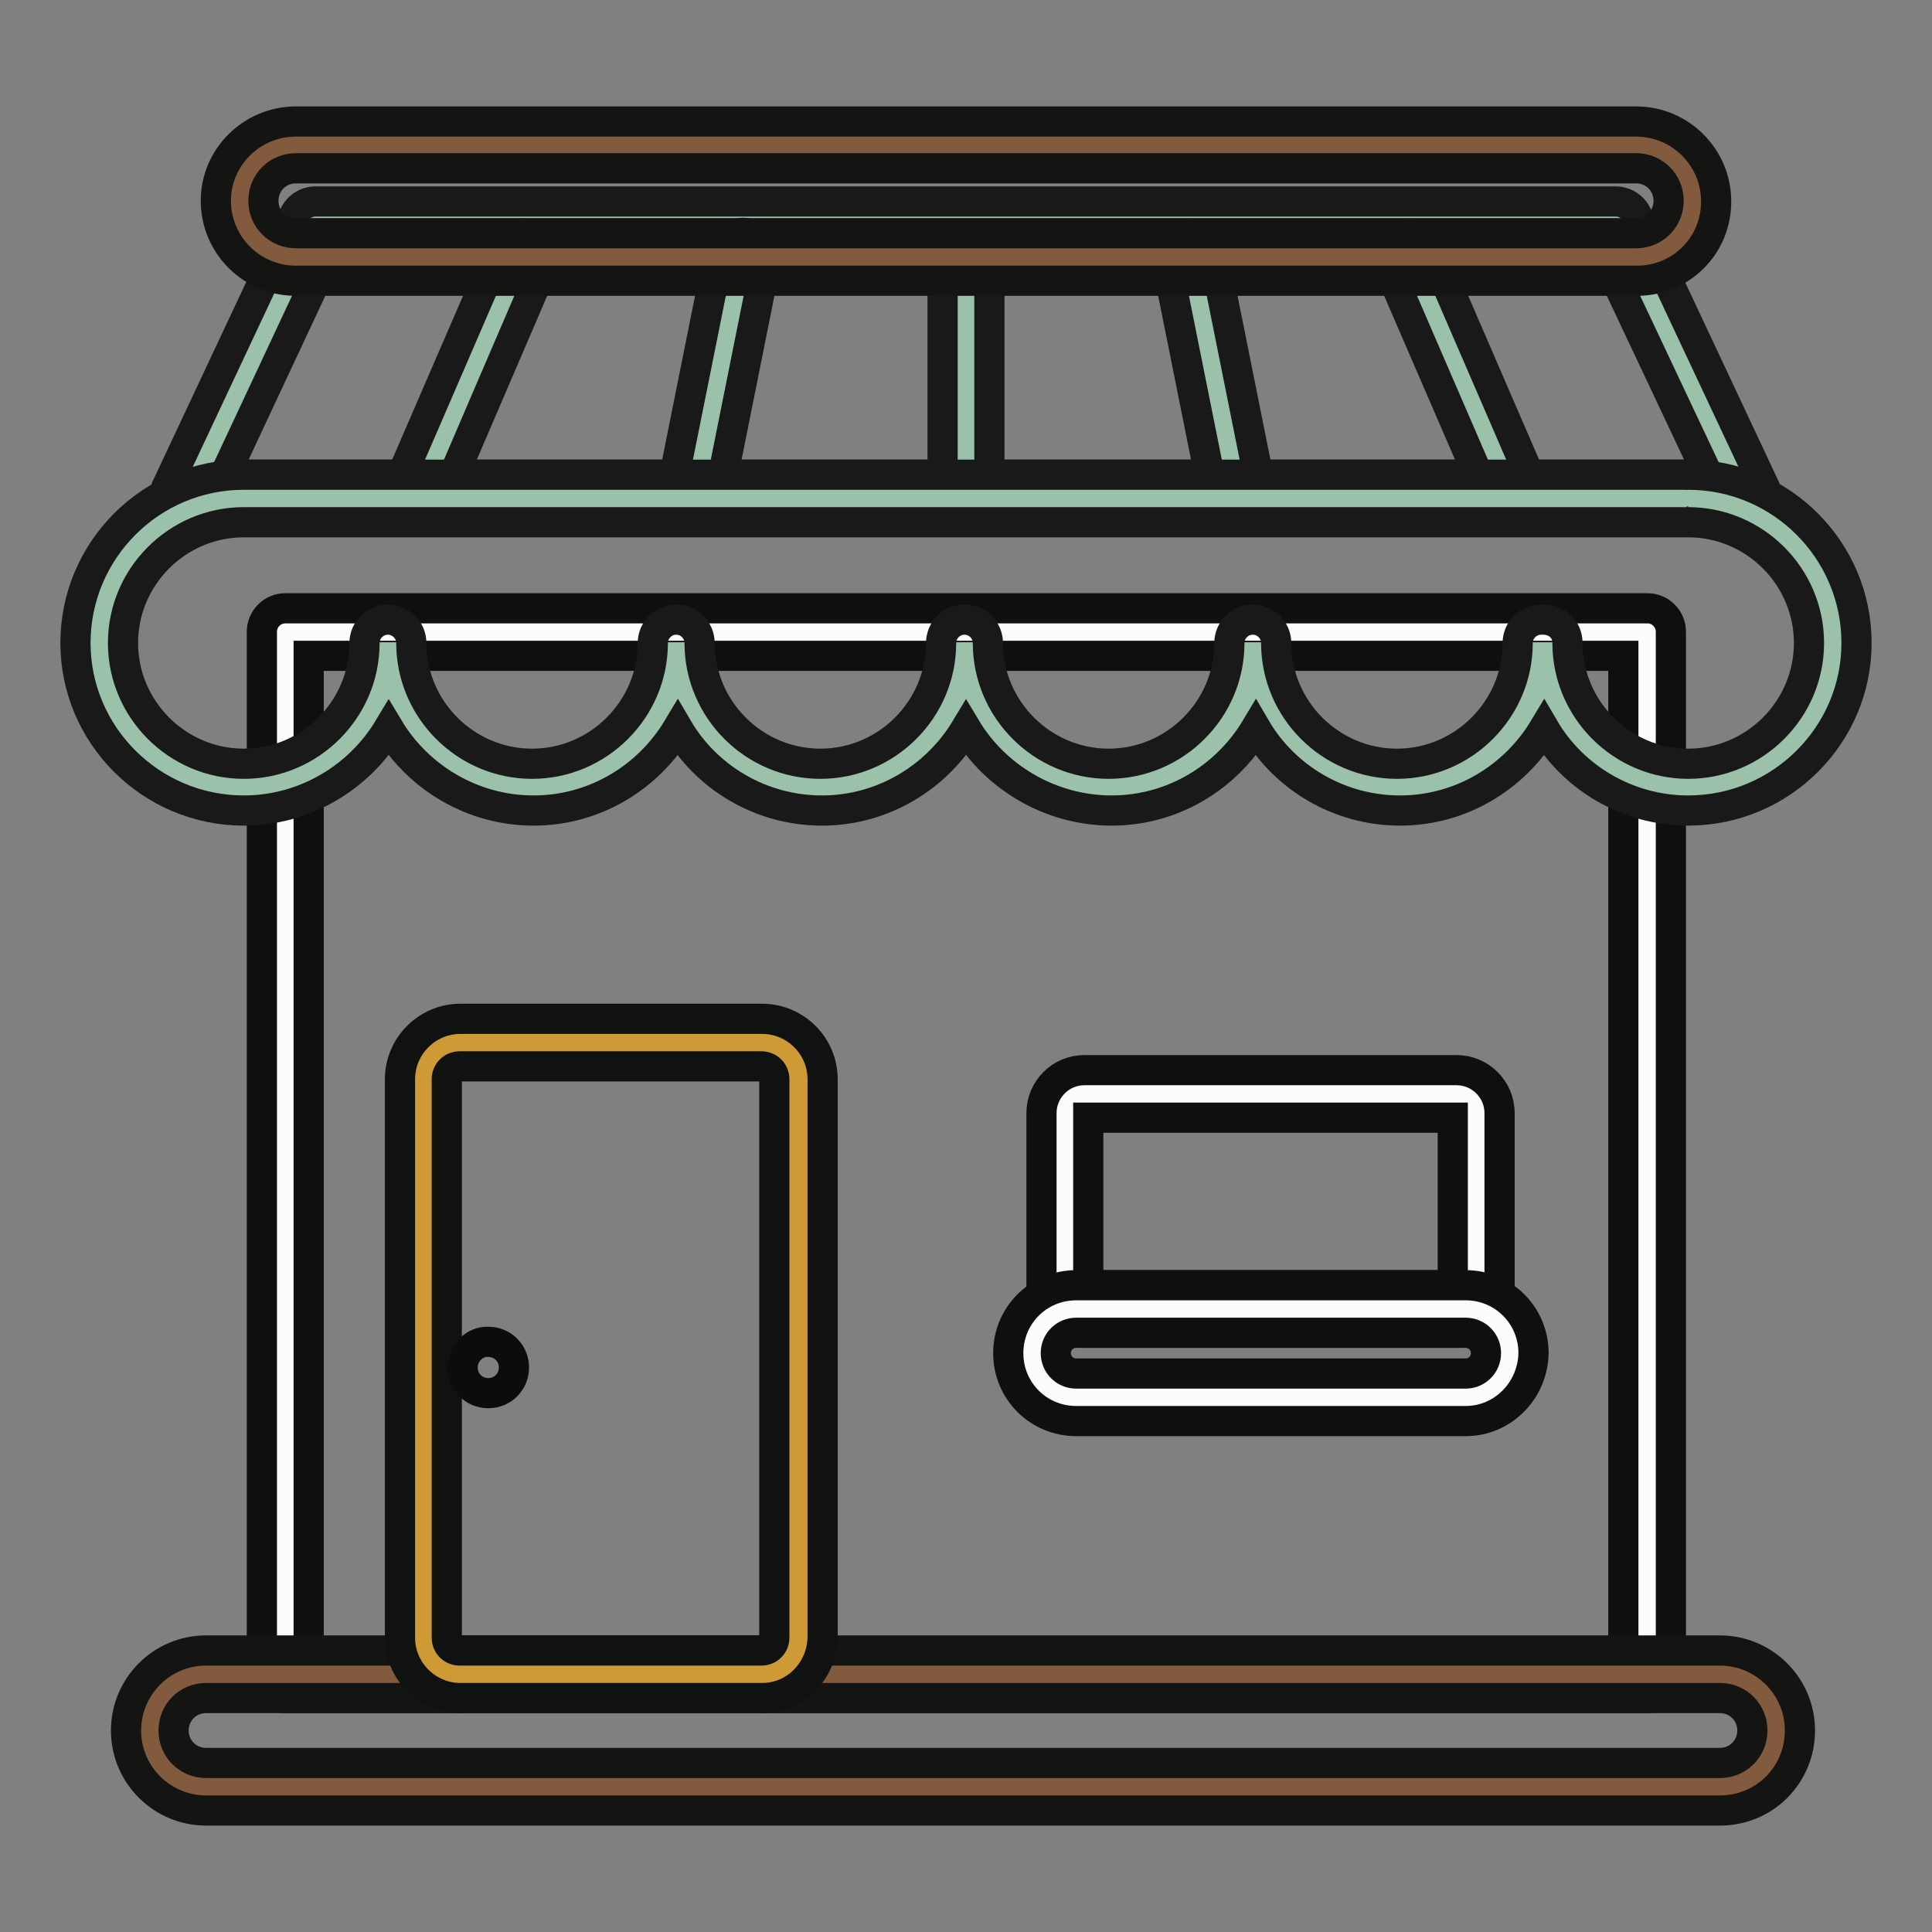 <?xml version="1.0" encoding="utf-8"?>
<!-- Svg Vector Icons : http://www.onlinewebfonts.com/icon -->
<!DOCTYPE svg PUBLIC "-//W3C//DTD SVG 1.1//EN" "http://www.w3.org/Graphics/SVG/1.1/DTD/svg11.dtd">
<svg version="1.1" xmlns="http://www.w3.org/2000/svg" xmlns:xlink="http://www.w3.org/1999/xlink" x="0px" y="0px" viewBox="0 0 256 256" enable-background="new 0 0 256 256" xml:space="preserve">
<rect x="0" y="0" width="256" height="256" fill="#808080" stroke="none"/>
<g> <path stroke-width="4" fill-opacity="0" stroke="#fbfdfc"  d="M37.8,83.7h180.5v138.2H37.8V83.7z"/> <path stroke-width="4" fill-opacity="0" stroke="#0f0f0f"  d="M218.3,225H37.8c-1.7,0-3.1-1.4-3.1-3.1V83.7c0-1.7,1.4-3.1,3.1-3.1h180.5c1.7,0,3.1,1.4,3.1,3.1v138.2 C221.4,223.6,220,225,218.3,225L218.3,225z M40.9,218.8h174.2V86.9H40.9V218.8z"/> <path stroke-width="4" fill-opacity="0" stroke="#825a3d"  d="M228,236.8H27.2c-4,0-7.3-3.3-7.3-7.3v-0.3c0-4,3.3-7.3,7.3-7.3H228c4,0,7.3,3.3,7.3,7.3v0.3 C235.4,233.5,232.1,236.8,228,236.8z"/> <path stroke-width="4" fill-opacity="0" stroke="#141413"  d="M227.9,239.9H27.3c-5.8,0-10.6-4.7-10.6-10.6c0-5.8,4.7-10.6,10.6-10.6h200.6c5.8,0,10.6,4.7,10.6,10.6 C238.5,235.2,233.8,239.9,227.9,239.9z M27.3,225c-2.4,0-4.3,1.9-4.3,4.3c0,2.4,1.9,4.3,4.3,4.3h200.6c2.4,0,4.3-1.9,4.3-4.3 c0-2.4-1.9-4.3-4.3-4.3H27.3z"/> <path stroke-width="4" fill-opacity="0" stroke="#9bc1ab"  d="M231.2,66H24.8l17-36.2h172.3L231.2,66z"/> <path stroke-width="4" fill-opacity="0" stroke="#191919"  d="M231.2,69.1H24.8c-1.1,0-2.1-0.5-2.6-1.4c-0.6-0.9-0.6-2-0.2-3l17-36.2c0.5-1.1,1.6-1.8,2.8-1.8h172.3 c1.2,0,2.3,0.7,2.8,1.8l17,36.2c0.4,1,0.4,2.1-0.2,3C233.3,68.6,232.3,69.1,231.2,69.1z M29.8,62.9h196.5L212.2,33H43.8L29.8,62.9z "/> <path stroke-width="4" fill-opacity="0" stroke="#9bc1ab"  d="M69.3,34.1L55.4,66"/> <path stroke-width="4" fill-opacity="0" stroke="#191919"  d="M55.4,69.1c-0.4,0-0.8-0.1-1.3-0.3c-1.6-0.7-2.3-2.5-1.6-4.1l13.8-31.9c0.7-1.6,2.5-2.3,4.1-1.6 c1.6,0.7,2.3,2.5,1.6,4.1L58.3,67.2C57.8,68.4,56.6,69.1,55.4,69.1z"/> <path stroke-width="4" fill-opacity="0" stroke="#9bc1ab"  d="M186.8,34.1L200.6,66"/> <path stroke-width="4" fill-opacity="0" stroke="#191919"  d="M200.6,69.1c-1.2,0-2.4-0.7-2.9-1.9l-13.8-31.9c-0.7-1.6,0-3.4,1.6-4.1c1.6-0.7,3.4,0,4.1,1.6l13.8,31.9 c0.7,1.6,0,3.4-1.6,4.1C201.5,69.1,201,69.1,200.6,69.1L200.6,69.1z"/> <path stroke-width="4" fill-opacity="0" stroke="#9bc1ab"  d="M98.4,34.1L92,66"/> <path stroke-width="4" fill-opacity="0" stroke="#191919"  d="M92,69.1c-0.2,0-0.4,0-0.6-0.1c-1.7-0.3-2.8-2-2.5-3.7l6.4-31.9c0.3-1.7,2-2.8,3.7-2.5 c1.7,0.3,2.8,2,2.5,3.7l-6.4,31.9C94.7,68.1,93.4,69.1,92,69.1z"/> <path stroke-width="4" fill-opacity="0" stroke="#9bc1ab"  d="M157.7,34.1l6.4,31.9"/> <path stroke-width="4" fill-opacity="0" stroke="#191919"  d="M164.1,69.1c-1.5,0-2.8-1-3.1-2.5l-6.4-31.9c-0.3-1.7,0.8-3.3,2.5-3.7c1.7-0.3,3.3,0.8,3.7,2.5l6.4,31.9 c0.3,1.7-0.8,3.3-2.5,3.7C164.5,69.1,164.3,69.1,164.1,69.1z"/> <path stroke-width="4" fill-opacity="0" stroke="#9bc1ab"  d="M128,34.1V66"/> <path stroke-width="4" fill-opacity="0" stroke="#191919"  d="M128,69.1c-1.7,0-3.1-1.4-3.1-3.1V34.1c0-1.7,1.4-3.1,3.1-3.1c1.7,0,3.1,1.4,3.1,3.1V66 C131.1,67.7,129.7,69.1,128,69.1z"/> <path stroke-width="4" fill-opacity="0" stroke="#9bc1ab"  d="M223.7,66c10.6,0,19.1,8.6,19.1,19.1c0,10.6-8.6,19.1-19.1,19.1s-19.1-8.6-19.1-19.1 c0,10.6-8.6,19.1-19.1,19.1c-10.6,0-19.1-8.6-19.1-19.1c0,10.6-8.6,19.1-19.1,19.1c-10.6,0-19.2-8.6-19.2-19.1 c0,10.6-8.6,19.1-19.1,19.1s-19.1-8.6-19.1-19.1c0,10.6-8.6,19.1-19.1,19.1c-10.6,0-19.1-8.6-19.1-19.1c0,10.6-8.6,19.1-19.1,19.1 c-10.6,0-19.1-8.6-19.1-19.1c0-10.6,8.6-19.1,19.1-19.1h190.9"/> <path stroke-width="4" fill-opacity="0" stroke="#191919"  d="M223.7,107.4c-8.1,0-15.3-4.4-19.1-10.9c-3.9,6.5-11,10.9-19.1,10.9c-8.1,0-15.3-4.4-19.1-10.9 c-3.9,6.5-11,10.9-19.1,10.9S131.9,103,128,96.5c-3.9,6.5-11,10.9-19.1,10.9c-8.1,0-15.3-4.4-19.1-10.9c-3.9,6.5-11,10.9-19.1,10.9 S55.4,103,51.5,96.5c-3.9,6.5-11.1,10.9-19.2,10.9C20,107.4,10,97.4,10,85.2c0-12.3,10-22.3,22.3-22.3h191.4 c12.3,0,22.3,10,22.3,22.3C246,97.4,236,107.4,223.7,107.4L223.7,107.4z M207.7,85.2c0,8.8,7.2,16,16,16s16-7.2,16-16 c0-8.8-7.2-16-16-16H32.3c-8.8,0-16,7.2-16,16c0,8.8,7.2,16,16,16c8.8,0,16-7.2,16-16c0-1.7,1.4-3.1,3.1-3.1c1.7,0,3.1,1.4,3.1,3.1 c0,8.8,7.2,16,16,16s16-7.2,16-16c0-1.7,1.4-3.1,3.1-3.1s3.1,1.4,3.1,3.1c0,8.8,7.2,16,16,16s16-7.2,16-16c0-1.7,1.4-3.1,3.1-3.1 c1.7,0,3.1,1.4,3.1,3.1c0,8.8,7.2,16,16,16s16-7.2,16-16c0-1.7,1.4-3.1,3.1-3.1c1.7,0,3.1,1.4,3.1,3.1c0,8.8,7.2,16,16,16 c8.8,0,16-7.2,16-16c0-1.7,1.4-3.1,3.1-3.1C206.3,82,207.7,83.4,207.7,85.2L207.7,85.2z"/> <path stroke-width="4" fill-opacity="0" stroke="#cd9a36"  d="M101,221.9H60.8c-2.6,0-4.8-2.1-4.8-4.8V143c0-2.6,2.1-4.8,4.8-4.8H101c2.6,0,4.8,2.1,4.8,4.8v74.1 C105.8,219.7,103.7,221.9,101,221.9z"/> <path stroke-width="4" fill-opacity="0" stroke="#101111"  d="M101,225h-40c-4.4,0-8-3.6-8-8v-74c0-4.4,3.6-8,8-8h40c4.4,0,8,3.6,8,8v74C108.9,221.4,105.4,225,101,225z  M60.9,141.3c-1,0-1.7,0.8-1.7,1.7v74c0,1,0.8,1.7,1.7,1.7h40c1,0,1.7-0.8,1.7-1.7v-74c0-1-0.8-1.7-1.7-1.7H60.9z"/> <path stroke-width="4" fill-opacity="0" stroke="#0d0c0c"  d="M61.3,181.2c0,1.9,1.5,3.4,3.4,3.4s3.4-1.5,3.4-3.4c0-1.9-1.5-3.4-3.4-3.4 C62.9,177.7,61.3,179.3,61.3,181.2C61.3,181.2,61.3,181.2,61.3,181.2z"/> <path stroke-width="4" fill-opacity="0" stroke="#fbfdfc"  d="M193.1,173.4h-49.5c-1.4,0-2.5-1.1-2.5-2.5v-23.4c0-1.4,1.1-2.5,2.5-2.5h49.5c1.4,0,2.5,1.1,2.5,2.5v23.4 C195.6,172.3,194.5,173.4,193.1,173.4z"/> <path stroke-width="4" fill-opacity="0" stroke="#0f0f0f"  d="M193.1,176.6h-49.4c-3.1,0-5.7-2.5-5.7-5.7v-23.4c0-3.1,2.5-5.7,5.7-5.7H193c3.1,0,5.7,2.5,5.7,5.7v23.4 C198.7,174,196.2,176.6,193.1,176.6z M144.2,170.3h48.3v-22.2h-48.3V170.3z"/> <path stroke-width="4" fill-opacity="0" stroke="#fbfdfc"  d="M194.2,185.1h-51.8c-3.2,0-5.8-2.6-5.8-5.8v-0.2c0-3.2,2.6-5.8,5.8-5.8h51.8c3.2,0,5.8,2.6,5.8,5.8v0.2 C200,182.6,197.4,185.1,194.2,185.1z"/> <path stroke-width="4" fill-opacity="0" stroke="#0f0f0f"  d="M194.2,188.3h-51.6c-5,0-9-4-9-9c0-5,4-9,9-9h51.6c5,0,9,4,9,9C203.1,184.3,199.1,188.3,194.2,188.3 L194.2,188.3z M142.6,176.6c-1.5,0-2.7,1.2-2.7,2.7c0,1.5,1.2,2.7,2.7,2.7h51.6c1.5,0,2.7-1.2,2.7-2.7c0-1.5-1.2-2.7-2.7-2.7H142.6 z"/> <path stroke-width="4" fill-opacity="0" stroke="#825a3d"  d="M217,34.1H39.1c-4,0-7.3-3.3-7.3-7.3v-0.3c0-4,3.3-7.3,7.3-7.3H217c4,0,7.3,3.3,7.3,7.3v0.3 C224.3,30.8,221,34.1,217,34.1z"/> <path stroke-width="4" fill-opacity="0" stroke="#141413"  d="M216.9,37.2H39.2c-5.8,0-10.6-4.7-10.6-10.6c0-5.8,4.8-10.5,10.6-10.5h177.6c5.8,0,10.6,4.7,10.6,10.6 S222.7,37.2,216.9,37.2z M39.2,22.3c-2.4,0-4.3,1.9-4.3,4.3c0,2.4,1.9,4.3,4.3,4.3h177.6c2.4,0,4.3-1.9,4.3-4.3 c0-2.4-1.9-4.3-4.3-4.3H39.2z"/></g>
</svg>